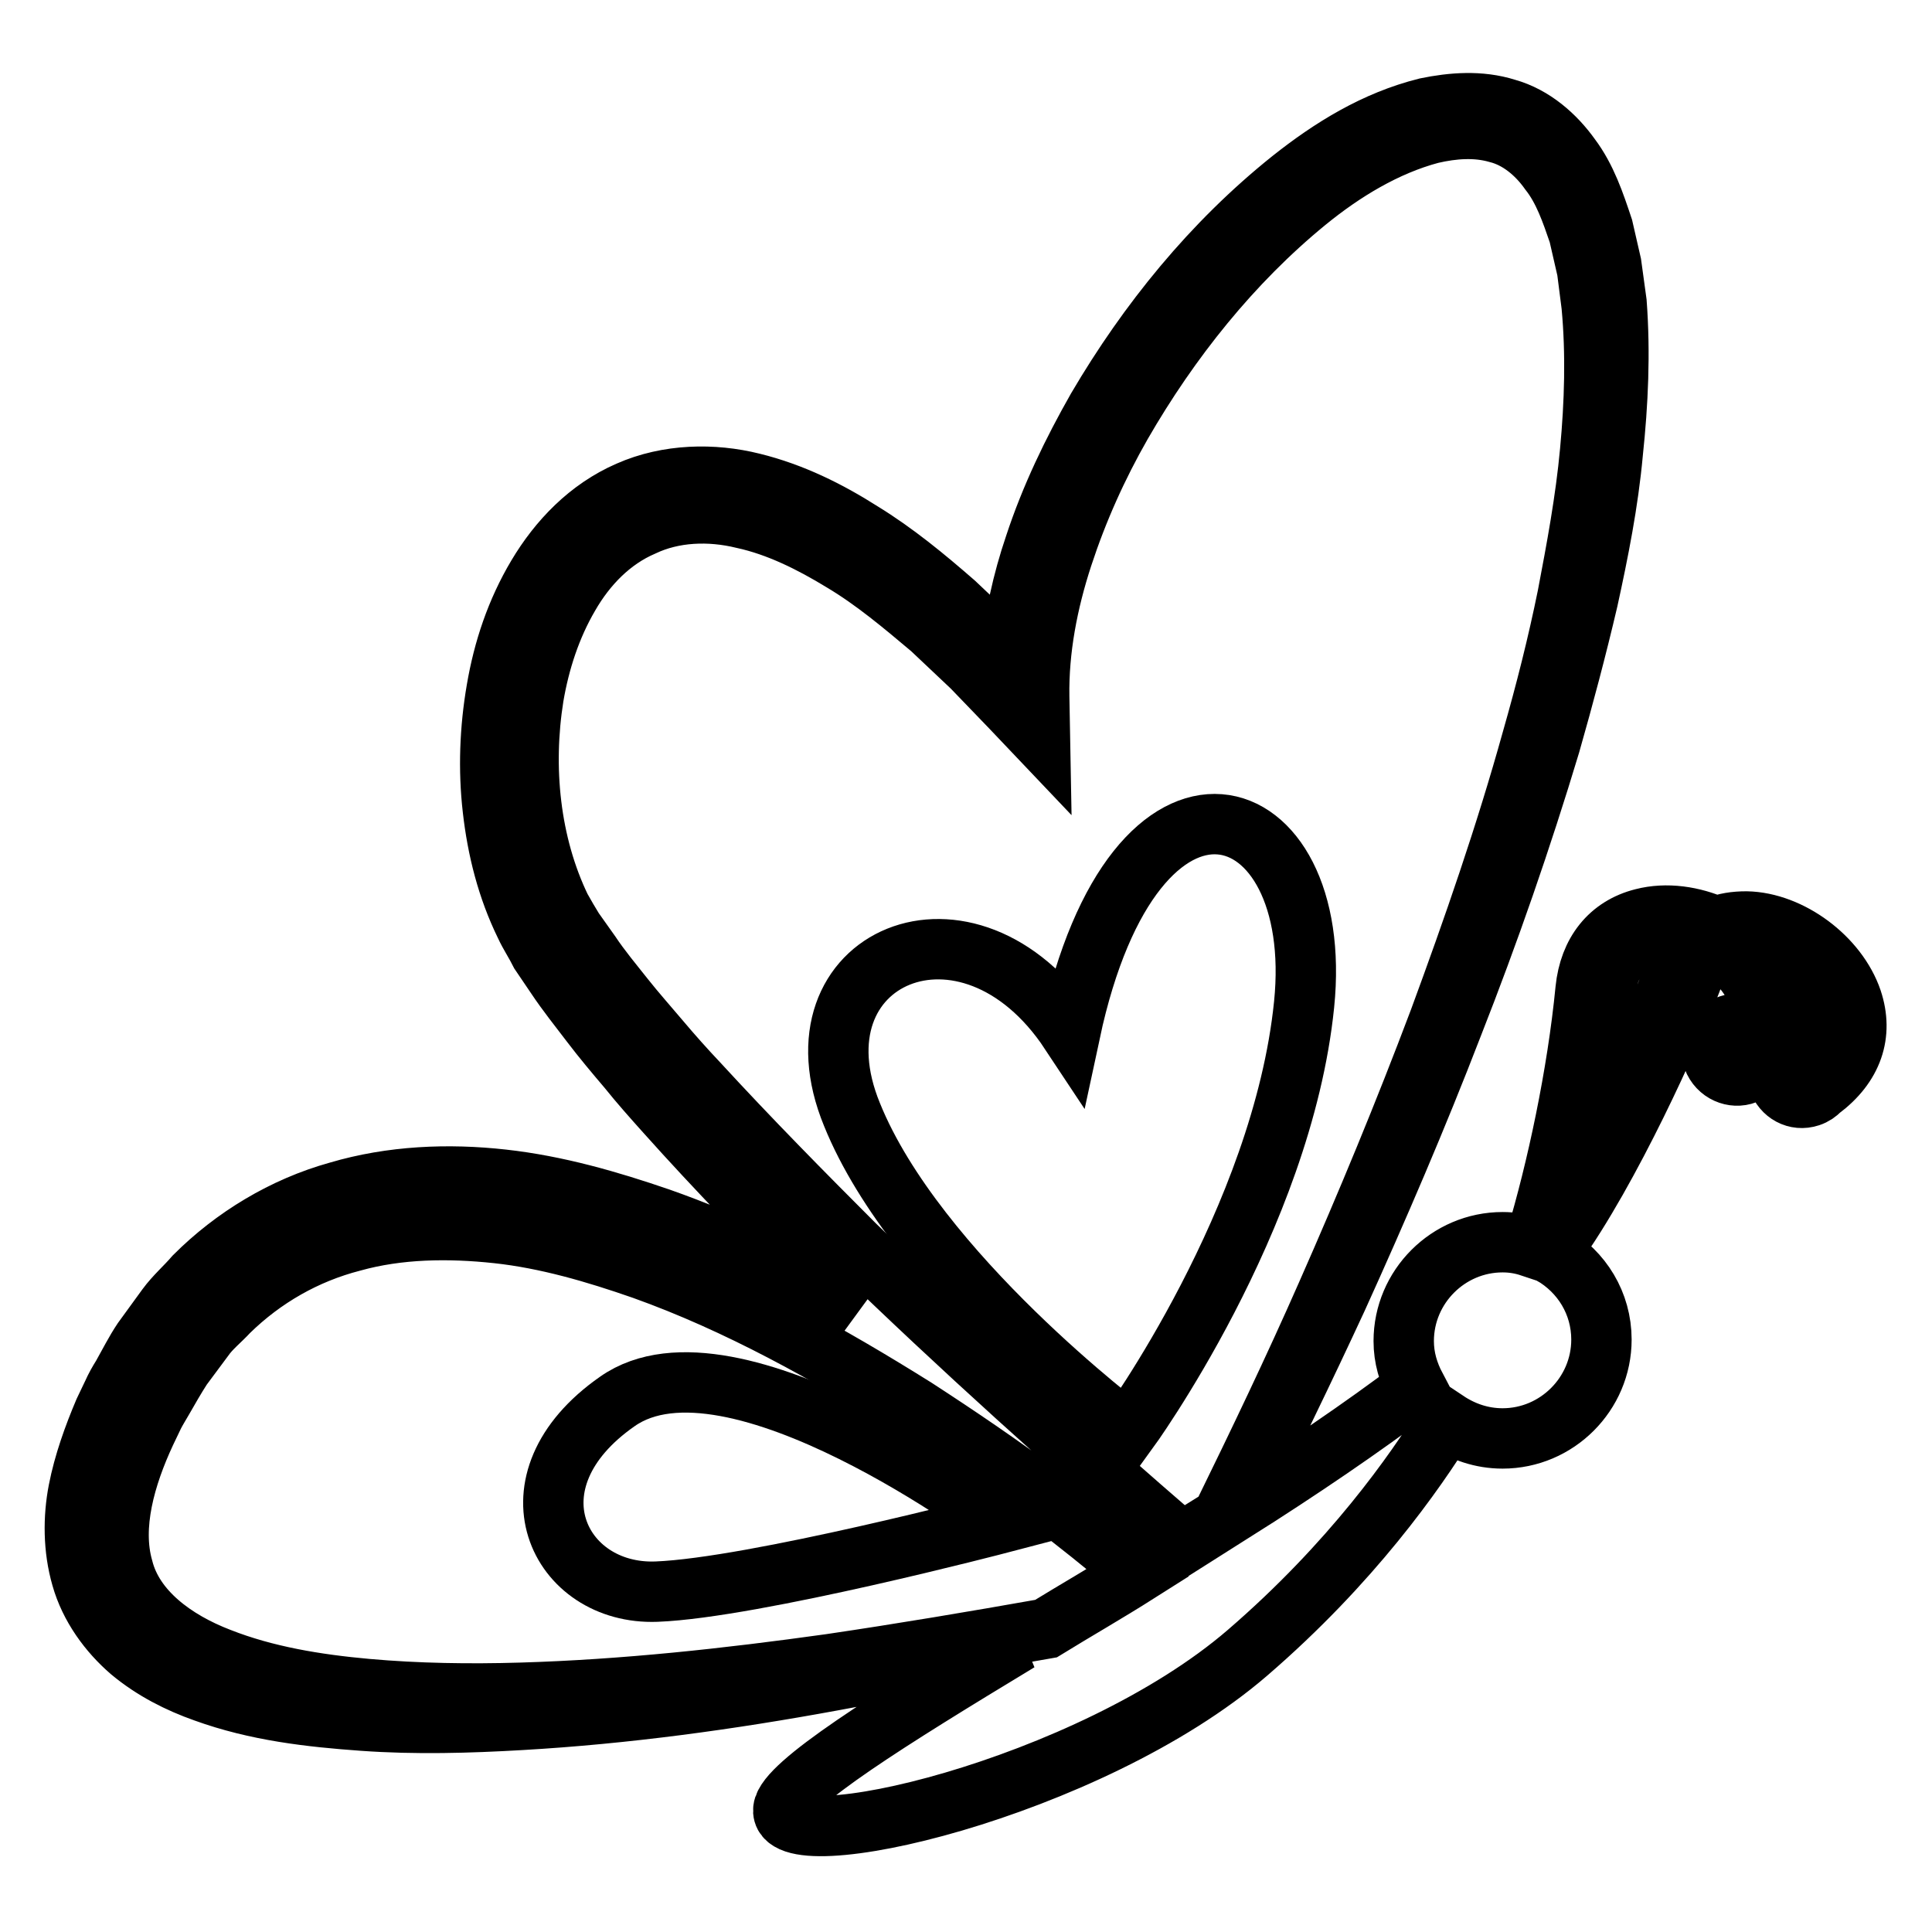 <?xml version="1.0" encoding="utf-8"?>
<!-- Svg Vector Icons : http://www.onlinewebfonts.com/icon -->
<!DOCTYPE svg PUBLIC "-//W3C//DTD SVG 1.1//EN" "http://www.w3.org/Graphics/SVG/1.1/DTD/svg11.dtd">
<svg version="1.1" xmlns="http://www.w3.org/2000/svg" xmlns:xlink="http://www.w3.org/1999/xlink" x="0px" y="0px" viewBox="0 0 256 256" enable-background="new 0 0 256 256" xml:space="preserve">
<g><g><g><g><path stroke-width="8" fill-opacity="0" stroke="#000000"  d="M245.4,132.5c-1.9-5.6-8.2-10.3-14-10.4c-1.5,0-2.8,0.2-4,0.7c-3.1-1.4-6.6-1.9-9.7-1.1c-4.4,1.1-7.1,4.5-7.6,9.4c-1.1,11.3-3.8,23.9-6.6,33.2c-0.2,0.3-0.5,0.6-0.7,0.9c-1.2-0.4-2.4-0.6-3.7-0.6c-7.2,0-13.1,5.9-13.1,13.1c0,2.2,0.6,4.2,1.6,6.1c-7,5.3-15.4,11-24.1,16.5c4.7-9.3,9.3-18.8,13.7-28.3c5.4-11.9,10.6-24,15.3-36.2c4.8-12.2,9.1-24.6,12.9-37.2c1.8-6.3,3.5-12.7,5-19.1c1.4-6.4,2.7-12.9,3.3-19.5c0.7-6.6,1-13.2,0.5-19.9l-0.7-5.1l-1.1-4.8c-1.1-3.3-2.2-6.6-4.3-9.4c-2-2.8-4.9-5.4-8.5-6.4c-3.5-1.1-7.2-0.8-10.6-0.1c-6.8,1.7-12.6,5.3-17.9,9.5c-10.5,8.4-19,18.9-25.7,30.3c-3.3,5.8-6.2,11.8-8.3,18.2c-1.6,4.7-2.7,9.7-3.2,14.8l-1.8-1.9l-5.6-5.3c-3.9-3.4-7.9-6.7-12.3-9.4c-4.4-2.8-9.2-5.2-14.5-6.5c-5.2-1.3-11.2-1.2-16.4,1.1C78,67.4,74,71.6,71.2,76.3c-2.8,4.7-4.5,9.8-5.4,15.1c-0.9,5.2-1.1,10.6-0.5,15.8c0.6,5.3,1.9,10.5,4.3,15.4c0.6,1.3,1.3,2.3,2,3.7l2.1,3.1c1.4,2.1,3,4.1,4.6,6.2c1.6,2.1,3.2,4,4.9,6c1.6,2,3.3,3.9,5,5.8c6.8,7.6,13.9,14.9,21.1,22.1c1.4,1.3,2.7,2.7,4.1,4c-8.3-4.7-16.9-8.9-26-12.1c-6.7-2.3-13.6-4.3-20.8-5.1c-7.2-0.8-14.7-0.5-21.8,1.6c-7.2,2-13.8,6-19,11.2c-1.2,1.4-2.6,2.6-3.7,4.1l-3.2,4.4c-1,1.5-1.8,3.1-2.7,4.7c-0.5,0.8-0.9,1.5-1.3,2.4l-1.1,2.3c-1.4,3.3-2.7,6.9-3.4,10.5s-0.7,7.7,0.4,11.5c1.1,3.9,3.6,7.3,6.5,9.8c3,2.5,6.4,4.2,9.8,5.4c6.9,2.5,14,3.3,21,3.8c7,0.5,14,0.3,20.9-0.1c13.9-0.8,27.7-2.7,41.3-5.2c8.3-1.5,16.5-3.3,24.7-5.2c-17.2,10.4-30.8,18.9-31.2,22.2c-0.9,6.9,40.5-2.6,61.5-20.7c13.8-11.9,22.2-23.9,26.4-30.7c2.1,1.4,4.6,2.3,7.4,2.3c7.2,0,13.1-5.9,13.1-13.1c0-4.8-2.6-9-6.6-11.3c0.1-0.3,0.2-0.6,0.3-0.9c7.5-10.4,15.6-28.5,18.2-35.3c0.8-2.3,2-3.6,3.3-4.4c1.8,1,3.3,2.3,4.3,3.8c1.2,1.7,2,4.1,0.7,7.2c-1.1-1-2.7-1.3-4-0.4c-1.6,1-2.1,3.1-1.1,4.7c1,1.6,3.1,2.1,4.6,1.1c0.5-0.3,0.9-0.8,1.1-1.3c3.1-4.2,3.3-8.7,0.8-12.6c-0.9-1.3-2-2.4-3.3-3.4c0.2,0,0.5,0,0.7,0c4.8,0.1,10.1,4,11.6,8.6c0.7,2,0.8,4.5-1.2,7.1c-0.8-1.3-2.3-1.9-3.8-1.5c-1.8,0.6-2.8,2.4-2.2,4.2c0.6,1.8,2.4,2.8,4.2,2.2c0.6-0.2,1-0.5,1.4-0.9C245.5,141.2,246.9,137,245.4,132.5z M92.5,143.5c-1.7-1.8-3.4-3.7-5-5.6c-1.6-1.9-3.3-3.8-4.8-5.7c-1.5-1.9-3.1-3.8-4.5-5.9l-2.2-3.1c-0.5-0.8-1.2-2-1.7-2.9c-4.1-8.5-5.1-18.6-3.6-28c0.8-4.7,2.3-9.3,4.7-13.4c2.3-4,5.6-7.4,9.8-9.2c4-1.9,8.8-2.1,13.3-1c4.6,1,9,3.2,13.1,5.7c4.2,2.5,8,5.7,11.8,8.9l5.4,5.1l5.2,5.4l3.8,4l-0.1-5.5c-0.1-6.2,1.1-12.5,3.1-18.6c2-6.1,4.6-11.9,7.8-17.5c6.4-11.1,14.6-21.4,24.5-29.5c4.9-4,10.5-7.4,16.5-9c3-0.7,6-0.9,8.8-0.1c2.8,0.7,5.2,2.7,6.9,5.1c1.9,2.4,2.9,5.4,3.9,8.3l1.1,4.8l0.6,4.7c0.6,6.4,0.4,12.9-0.2,19.3c-0.6,6.5-1.8,12.9-3,19.2c-1.3,6.4-2.9,12.7-4.7,19c-3.5,12.6-7.8,25-12.3,37.2c-4.6,12.2-9.6,24.3-14.9,36.3c-4.4,10-9.1,19.8-13.9,29.6c-1.8,1.1-3.5,2.2-5.3,3.3c-14.7-12.7-29.3-25.8-43.3-39.4C106.4,158.1,99.3,150.9,92.5,143.5z M110,220.5c-13.6,1.9-27.3,3.4-41,3.8c-6.8,0.2-13.7,0.1-20.4-0.5c-6.7-0.6-13.4-1.7-19.5-4.1c-6-2.3-11.4-6.3-12.8-11.9c-1.6-5.6,0.3-12.2,3-18l1.1-2.3c0.3-0.6,0.8-1.4,1.2-2.1c0.8-1.4,1.6-2.8,2.5-4.2l2.9-3.9c0.9-1.3,2.2-2.3,3.3-3.5c4.6-4.5,10.2-7.7,16.4-9.3c6.1-1.7,12.7-1.8,19.2-1.1c6.5,0.7,13,2.6,19.3,4.8c12.6,4.5,24.6,11.2,36.1,18.4c5.7,3.7,11.3,7.5,16.8,11.6c4.3,3.3,8.6,6.7,12.7,10.2c-4.1,2.6-8.3,5-12.2,7.4C129,217.5,119.5,219.1,110,220.5z M221.7,129.3c-3.6,9.6-8.7,19.9-13.5,27.9c2.4-10.1,4-20.8,4.5-25.7c0.5-4.9,3.3-6.6,5.6-7.2c2-0.5,4.2-0.3,6.4,0.4C223.4,125.8,222.4,127.4,221.7,129.3z"/><path stroke-width="8" fill-opacity="0" stroke="#000000"  d="M81.8,185.7c-15.2,10.6-7.8,25.7,5.2,25.2c12.9-0.5,45.7-9.1,45.7-9.1S97,175,81.8,185.7z"/><path stroke-width="8" fill-opacity="0" stroke="#000000"  d="M149.4,189.7c0,0,20.5-28.1,23.4-56.6c2.9-28.4-22.4-36.5-31,3.7c-13.5-20.4-37.5-10-28.9,10.9C121.4,168.7,149.4,189.7,149.4,189.7z"/></g></g><g></g><g></g><g></g><g></g><g></g><g></g><g></g><g></g><g></g><g></g><g></g><g></g><g></g><g></g><g></g></g></g>
</svg>